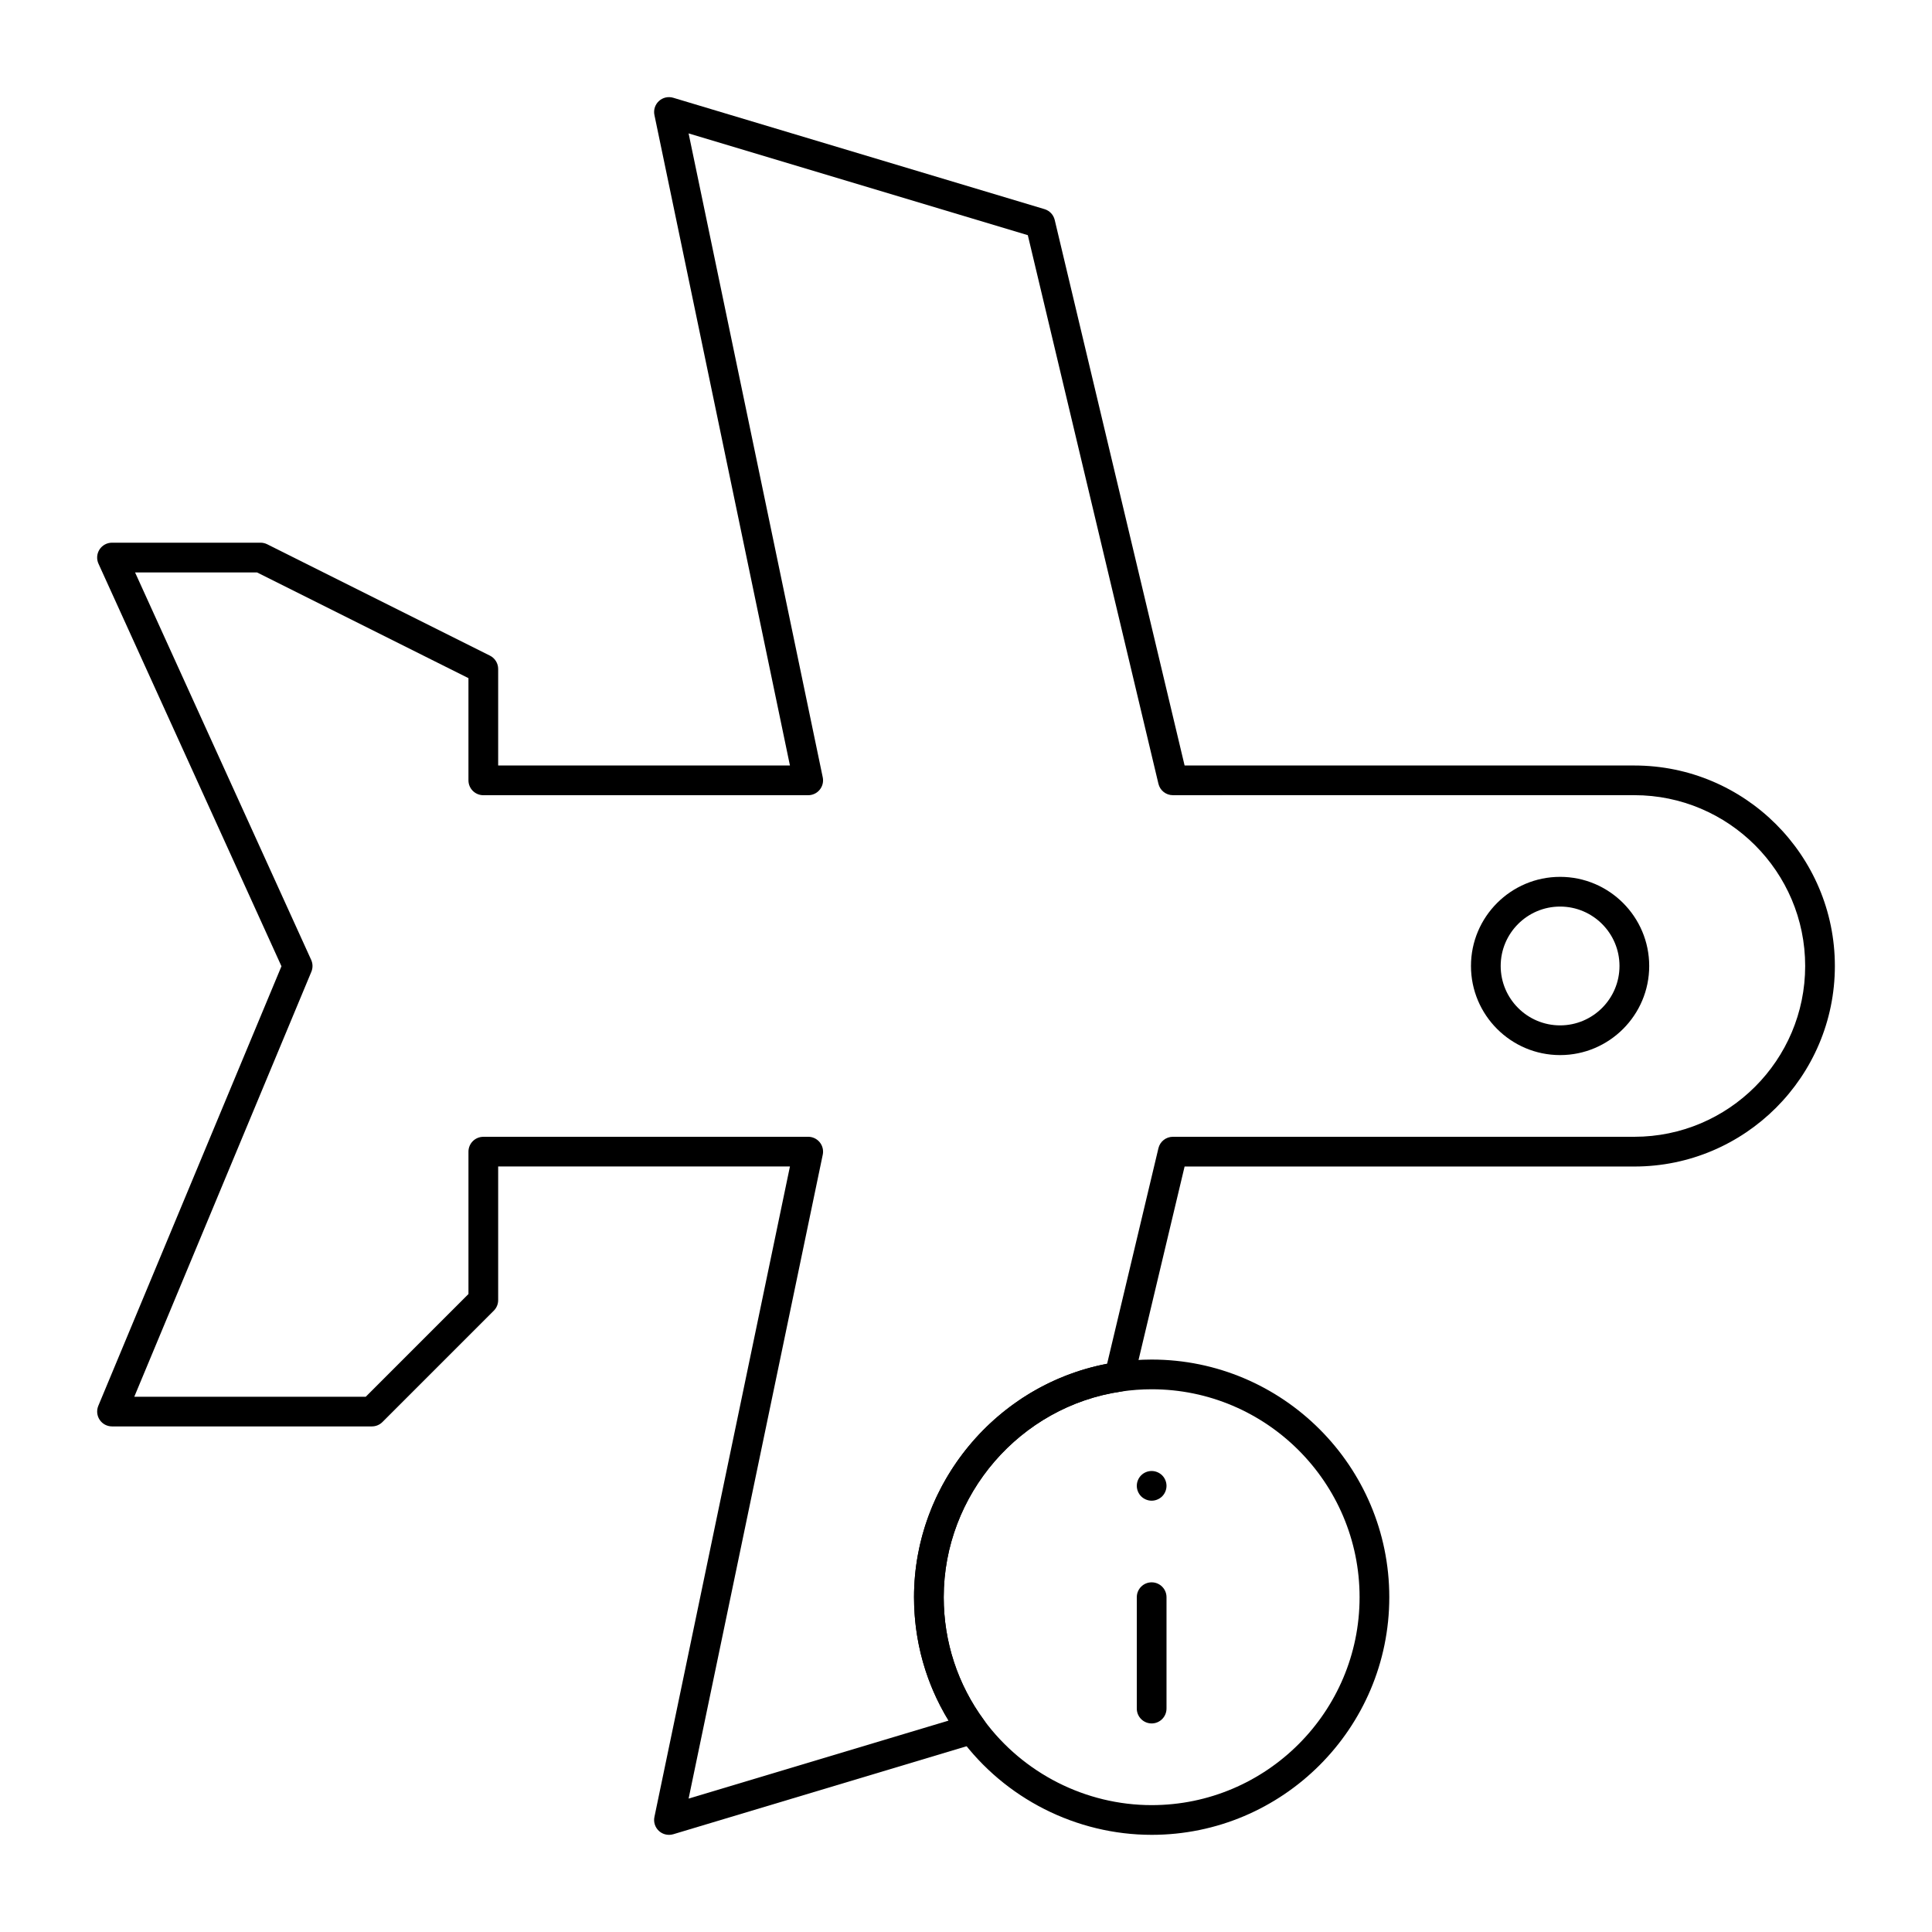 <?xml version="1.0" encoding="UTF-8"?>
<!-- Uploaded to: ICON Repo, www.iconrepo.com, Generator: ICON Repo Mixer Tools -->
<svg fill="#000000" width="800px" height="800px" version="1.1" viewBox="144 144 512 512" xmlns="http://www.w3.org/2000/svg">
 <g>
  <path d="m557.44 423.61c-13.02 0-23.617-10.598-23.617-23.617 0-13.023 10.594-23.617 23.617-23.617 13.02 0 23.617 10.594 23.617 23.617 0 13.023-10.594 23.617-23.617 23.617zm0-39.359c-8.68 0-15.742 7.062-15.742 15.742 0 8.68 7.062 15.742 15.742 15.742s15.742-7.062 15.742-15.742c0.004-8.68-7.059-15.742-15.742-15.742z"/>
  <path d="m321.28 630.25c-0.973 0-1.926-0.359-2.66-1.035-1.023-0.938-1.477-2.344-1.191-3.703l35.914-172.38h-77.324v35.426c0 1.043-0.414 2.043-1.152 2.781l-29.52 29.52c-0.742 0.742-1.742 1.156-2.785 1.156h-68.879c-1.316 0-2.543-0.656-3.273-1.754-0.73-1.094-0.863-2.481-0.359-3.695l48.539-116.5-48.492-106.68c-0.555-1.219-0.449-2.633 0.273-3.762 0.727-1.125 1.973-1.805 3.312-1.805h39.359c0.609 0 1.215 0.145 1.762 0.414l59.039 29.52c1.332 0.672 2.176 2.035 2.176 3.523v25.586h77.324l-35.914-172.38c-0.285-1.359 0.172-2.766 1.191-3.703 1.02-0.938 2.461-1.27 3.793-0.871l98.398 29.52c1.344 0.402 2.371 1.492 2.699 2.859l34.422 144.58h119.19c29.297 0 53.137 23.836 53.137 53.137 0 29.297-23.836 53.137-53.137 53.137l-119.19-0.004-13.488 56.645c-0.375 1.57-1.664 2.75-3.262 2.984-26.844 3.91-47.086 27.352-47.086 54.516 0 11.824 3.695 23.102 10.691 32.609 0.758 1.031 0.969 2.367 0.562 3.582-0.406 1.211-1.375 2.152-2.606 2.523l-80.336 24.102c-0.371 0.105-0.75 0.16-1.129 0.16zm-49.199-184.99h86.102c1.184 0 2.305 0.535 3.055 1.453 0.746 0.922 1.043 2.125 0.801 3.285l-35.551 170.65 68.895-20.668c-6.008-9.836-9.156-21.035-9.156-32.703 0-30.148 21.812-56.273 51.168-61.859l13.602-57.133c0.422-1.773 2.008-3.023 3.828-3.023h122.3c24.957 0 45.266-20.305 45.266-45.266 0-24.957-20.305-45.266-45.266-45.266l-122.3 0.004c-1.824 0-3.406-1.25-3.828-3.023l-34.617-145.39-89.895-26.969 35.551 170.65c0.242 1.16-0.051 2.367-0.801 3.285-0.746 0.918-1.867 1.453-3.055 1.453h-86.098c-2.172 0-3.938-1.762-3.938-3.938v-27.086l-56.031-28.016h-32.32l46.672 102.68c0.453 0.996 0.469 2.133 0.051 3.141l-46.93 112.63h61.344l27.215-27.215v-37.73c0-2.176 1.766-3.938 3.938-3.938z"/>
  <path d="m449.2 630.25c-19.945 0-38.918-9.609-50.754-25.703-7.996-10.867-12.223-23.758-12.223-37.273 0-31.051 23.141-57.836 53.824-62.305 3.055-0.445 6.137-0.672 9.152-0.672 34.727 0 62.977 28.25 62.977 62.977 0 34.727-28.25 62.977-62.977 62.977zm0-118.08c-2.637 0-5.336 0.199-8.02 0.59-26.844 3.906-47.086 27.348-47.086 54.512 0 11.824 3.695 23.102 10.691 32.609 10.363 14.086 26.965 22.496 44.414 22.496 30.387 0 55.105-24.719 55.105-55.105 0-30.383-24.723-55.102-55.105-55.102z"/>
  <path d="m449.2 600.73c-2.172 0-3.938-1.762-3.938-3.938v-29.52c0-2.172 1.762-3.938 3.938-3.938 2.172 0 3.938 1.762 3.938 3.938v29.52c-0.004 2.176-1.766 3.938-3.938 3.938z"/>
  <path d="m449.2 541.7c-1.031 0-2.047-0.426-2.785-1.152-0.727-0.738-1.152-1.75-1.152-2.785 0-1.035 0.422-2.055 1.152-2.785 0.727-0.727 1.742-1.148 2.785-1.148 1.031 0 2.047 0.422 2.785 1.152 0.727 0.727 1.152 1.75 1.152 2.785 0 1.035-0.426 2.047-1.152 2.785-0.738 0.723-1.754 1.148-2.785 1.148z"/>
 </g>
</svg>